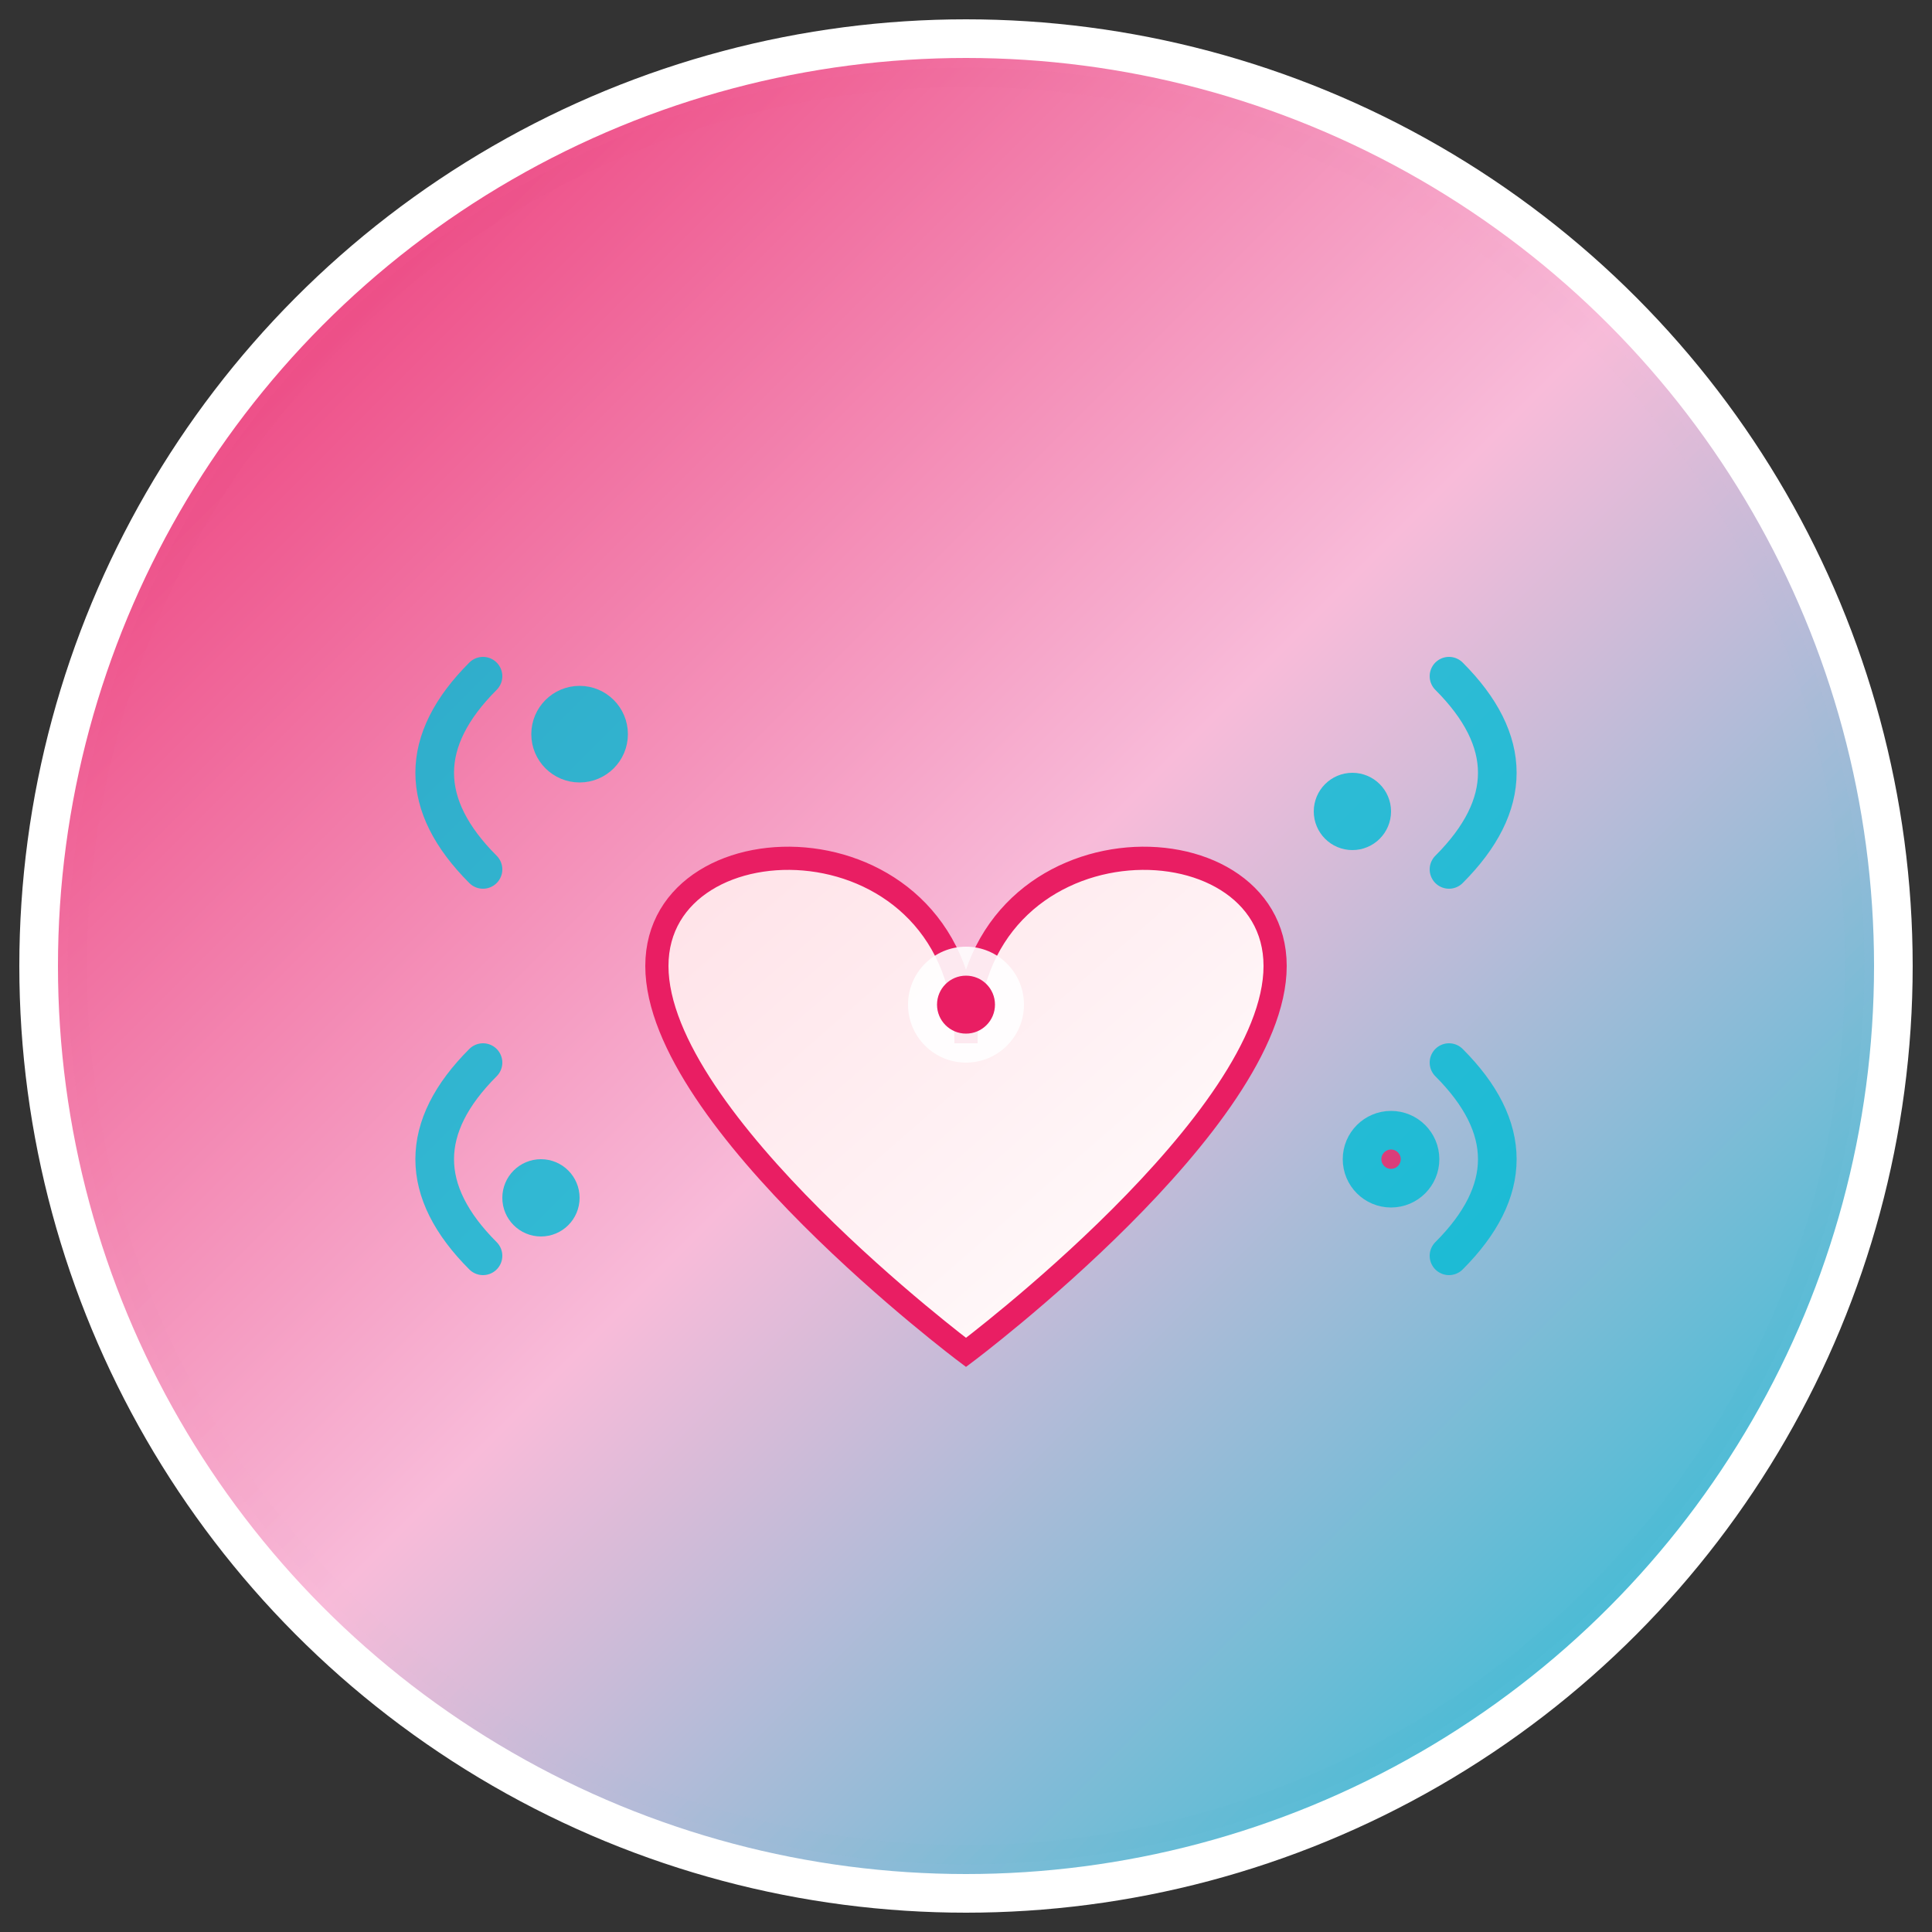 <svg xmlns="http://www.w3.org/2000/svg" viewBox="0 0 100 100">
  <rect x="0" y="0" width="100" height="100" fill="#333333" stroke="none"/>
  <defs>
    <linearGradient id="flowGradient" x1="0%" y1="0%" x2="100%" y2="100%">
      <stop offset="0%" style="stop-color:#E91E63;stop-opacity:1" />
      <stop offset="50%" style="stop-color:#F8BBD9;stop-opacity:1" />
      <stop offset="100%" style="stop-color:#00BCD4;stop-opacity:1" />
    </linearGradient>
    <linearGradient id="heartGradient" x1="0%" y1="0%" x2="100%" y2="100%">
      <stop offset="0%" style="stop-color:#FFE0E6;stop-opacity:1" />
      <stop offset="100%" style="stop-color:#FFFFFF;stop-opacity:1" />
    </linearGradient>
  </defs>
  
  <!-- Background Circle -->
  <circle cx="50" cy="50" r="48" fill="url(#flowGradient)" stroke="#FFFFFF" stroke-width="2"/>
  
  <!-- Gentle Flow Symbol - Stylized Heart with Flow Lines -->
  <g transform="translate(50,50)">
    <!-- Heart Shape -->
    <path d="M0,5 C0,-10 -20,-10 -20,0 C-20,10 0,25 0,25 C0,25 20,10 20,0 C20,-10 0,-10 0,5 Z" 
          fill="url(#heartGradient)" 
          stroke="#E91E63" 
          stroke-width="1.5" 
          transform="scale(0.8)"/>
    
    <!-- Flow Lines -->
    <g stroke="#00BCD4" stroke-width="2" fill="none" opacity="0.8">
      <!-- Curved flow lines around the heart -->
      <path d="M-25,-5 Q-30,-10 -25,-15" stroke-linecap="round"/>
      <path d="M-25,5 Q-30,10 -25,15" stroke-linecap="round"/>
      <path d="M25,-5 Q30,-10 25,-15" stroke-linecap="round"/>
      <path d="M25,5 Q30,10 25,15" stroke-linecap="round"/>
      
      <!-- Flowing particles -->
      <circle cx="-20" cy="-12" r="1.5" fill="#00BCD4"/>
      <circle cx="-22" cy="12" r="1" fill="#E91E63"/>
      <circle cx="20" cy="-8" r="1" fill="#00BCD4"/>
      <circle cx="22" cy="10" r="1.5" fill="#E91E63"/>
    </g>
    
    <!-- Central wellness symbol -->
    <circle cx="0" cy="2" r="3" fill="#FFFFFF" opacity="0.9"/>
    <circle cx="0" cy="2" r="1.5" fill="#E91E63"/>
  </g>
  
  <!-- Subtle outer glow effect -->
  <circle cx="50" cy="50" r="46" fill="none" stroke="url(#flowGradient)" stroke-width="1" opacity="0.3"/>
</svg>